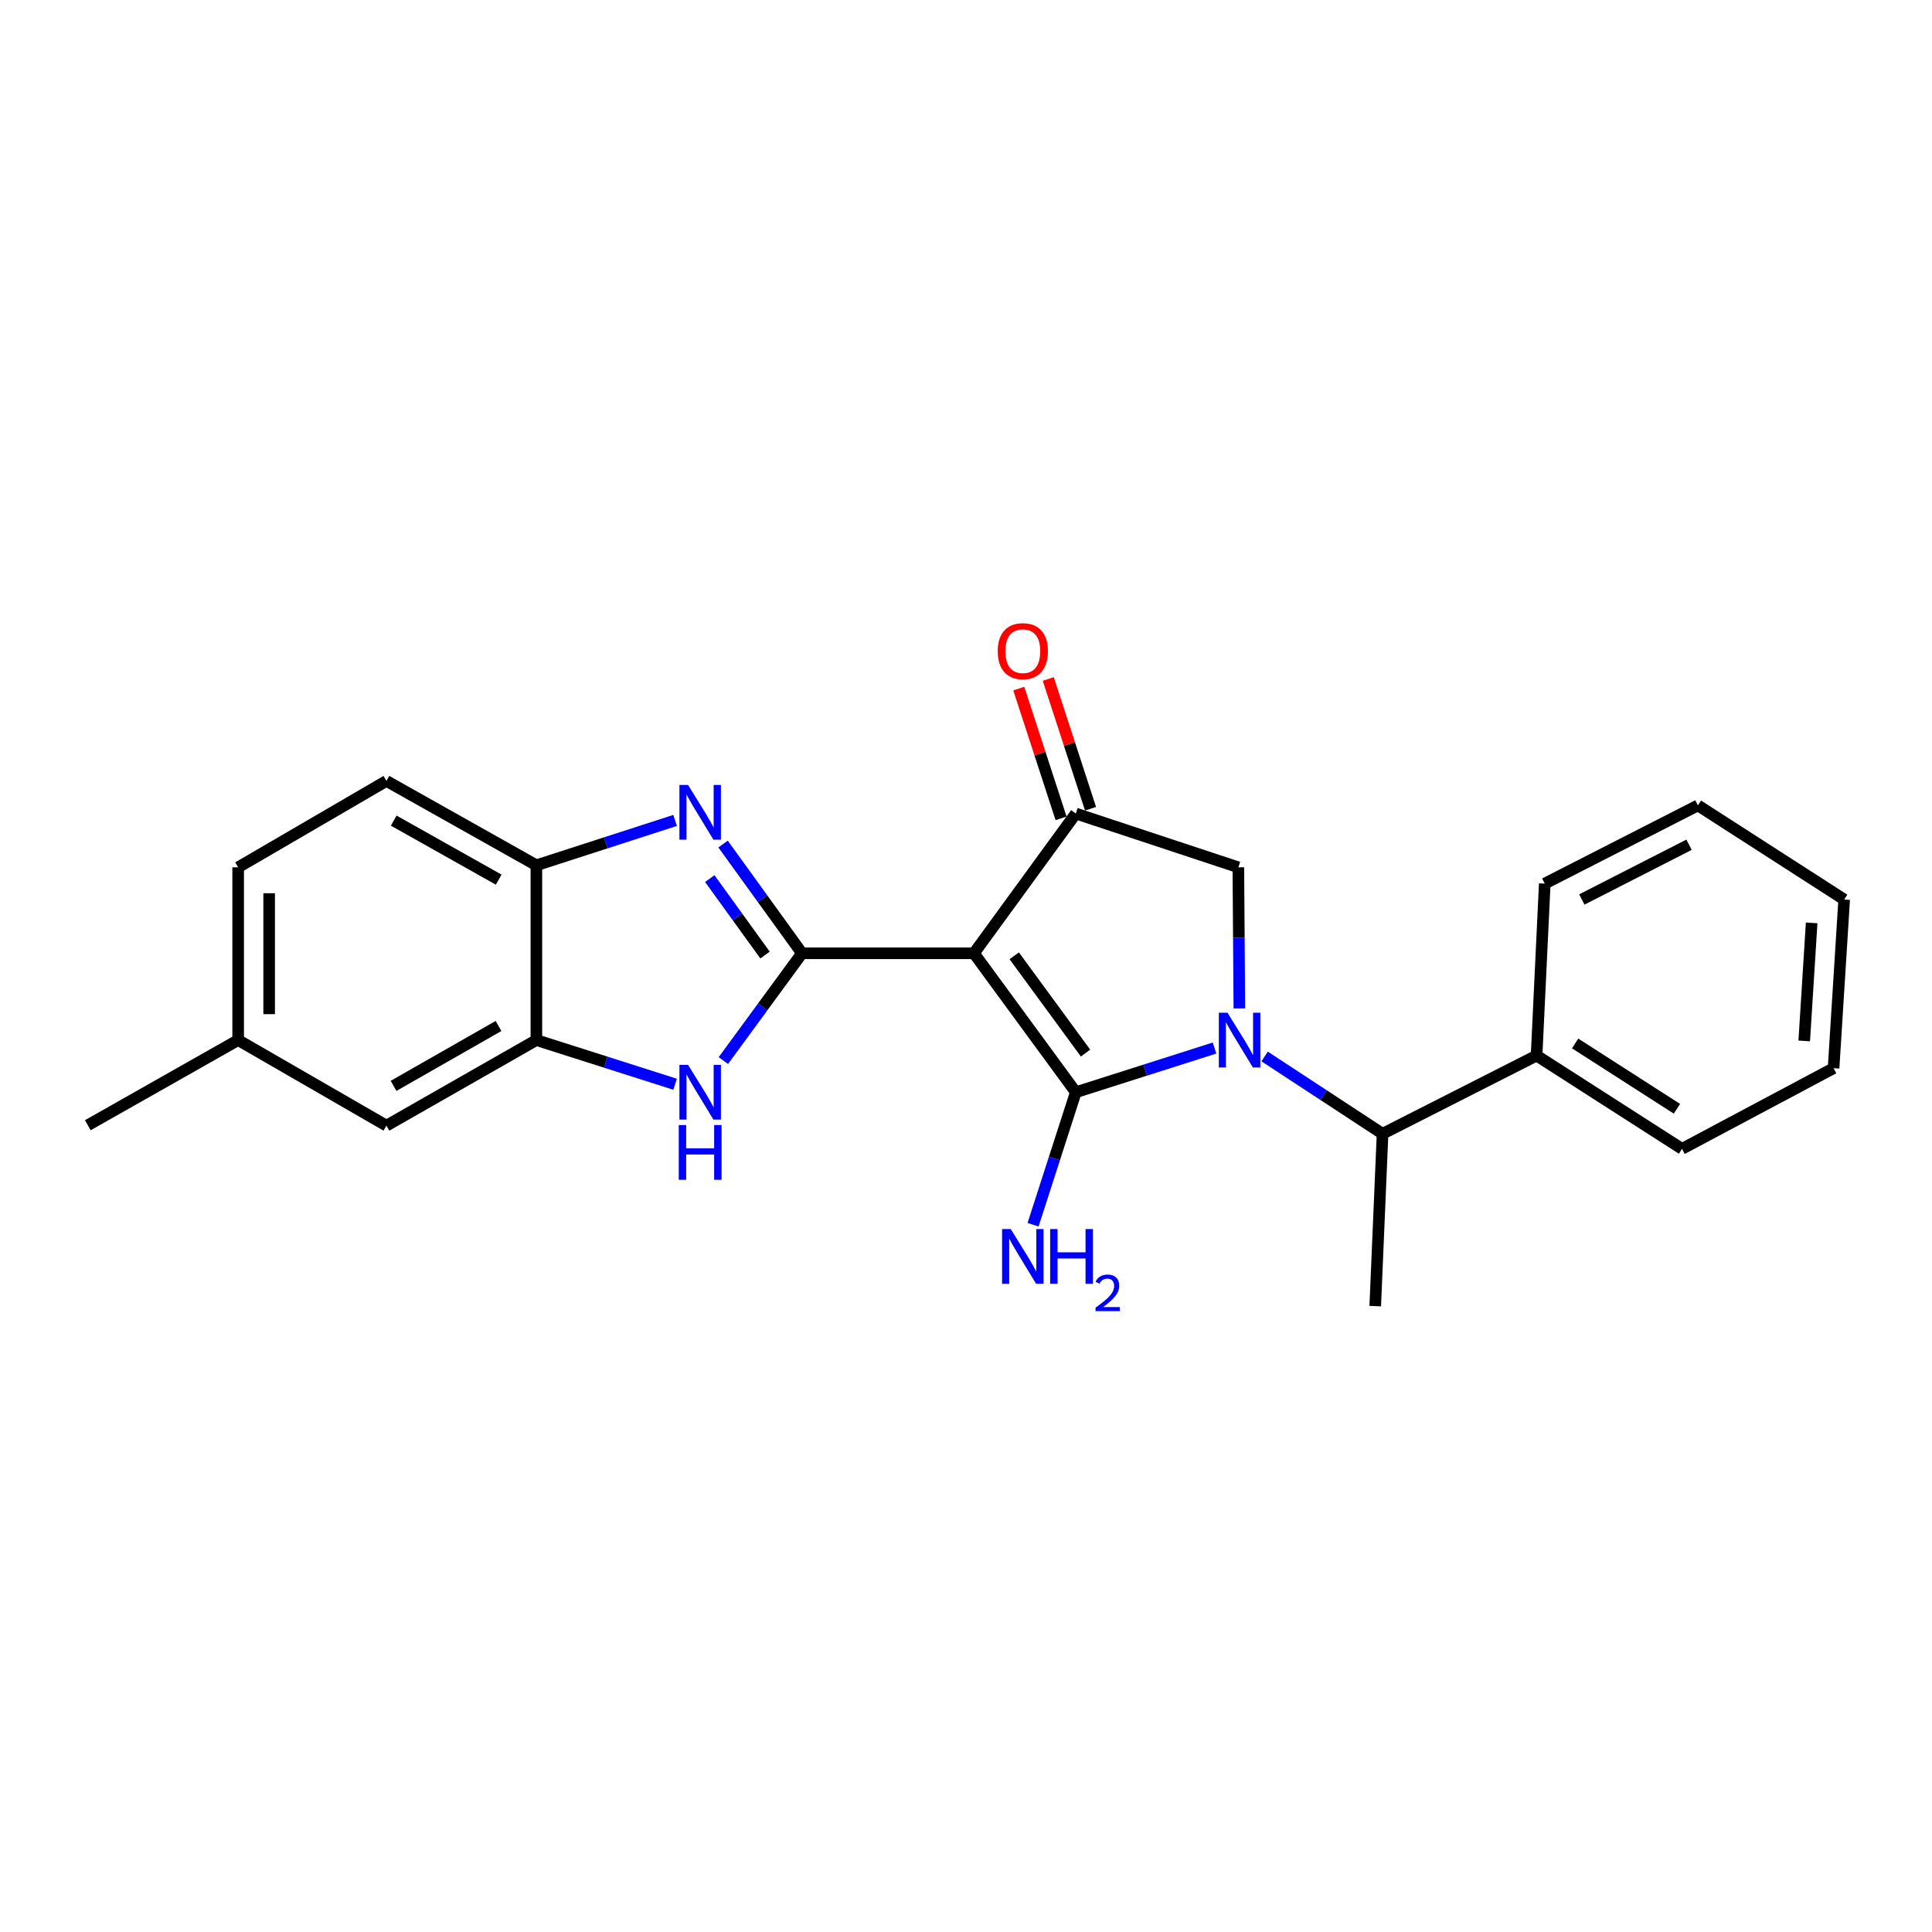<?xml version='1.0' encoding='iso-8859-1'?>
<svg version='1.1' baseProfile='full'
              xmlns='http://www.w3.org/2000/svg'
                      xmlns:rdkit='http://www.rdkit.org/xml'
                      xmlns:xlink='http://www.w3.org/1999/xlink'
                  xml:space='preserve'
width='1000px' height='1000px' viewBox='0 0 1000 1000'>
<!-- END OF HEADER -->
<rect style='opacity:1.0;fill:#FFFFFF;stroke:none' width='1000' height='1000' x='0' y='0'> </rect>
<path class='bond-0' d='M 556.836,565.337 L 504.109,493.418' style='fill:none;fill-rule:evenodd;stroke:#000000;stroke-width:6px;stroke-linecap:butt;stroke-linejoin:miter;stroke-opacity:1' />
<path class='bond-0' d='M 561.867,545.062 L 524.959,494.719' style='fill:none;fill-rule:evenodd;stroke:#000000;stroke-width:6px;stroke-linecap:butt;stroke-linejoin:miter;stroke-opacity:1' />
<path class='bond-1' d='M 556.836,565.337 L 592.74,553.901' style='fill:none;fill-rule:evenodd;stroke:#000000;stroke-width:6px;stroke-linecap:butt;stroke-linejoin:miter;stroke-opacity:1' />
<path class='bond-1' d='M 592.74,553.901 L 628.644,542.465' style='fill:none;fill-rule:evenodd;stroke:#0000FF;stroke-width:6px;stroke-linecap:butt;stroke-linejoin:miter;stroke-opacity:1' />
<path class='bond-10' d='M 556.836,565.337 L 545.771,599.629' style='fill:none;fill-rule:evenodd;stroke:#000000;stroke-width:6px;stroke-linecap:butt;stroke-linejoin:miter;stroke-opacity:1' />
<path class='bond-10' d='M 545.771,599.629 L 534.706,633.922' style='fill:none;fill-rule:evenodd;stroke:#0000FF;stroke-width:6px;stroke-linecap:butt;stroke-linejoin:miter;stroke-opacity:1' />
<path class='bond-2' d='M 504.109,493.418 L 415.111,493.418' style='fill:none;fill-rule:evenodd;stroke:#000000;stroke-width:6px;stroke-linecap:butt;stroke-linejoin:miter;stroke-opacity:1' />
<path class='bond-4' d='M 504.109,493.418 L 556.836,421.089' style='fill:none;fill-rule:evenodd;stroke:#000000;stroke-width:6px;stroke-linecap:butt;stroke-linejoin:miter;stroke-opacity:1' />
<path class='bond-6' d='M 641.491,521.941 L 641.229,485.434' style='fill:none;fill-rule:evenodd;stroke:#0000FF;stroke-width:6px;stroke-linecap:butt;stroke-linejoin:miter;stroke-opacity:1' />
<path class='bond-6' d='M 641.229,485.434 L 640.967,448.928' style='fill:none;fill-rule:evenodd;stroke:#000000;stroke-width:6px;stroke-linecap:butt;stroke-linejoin:miter;stroke-opacity:1' />
<path class='bond-9' d='M 654.561,546.826 L 685.087,566.836' style='fill:none;fill-rule:evenodd;stroke:#0000FF;stroke-width:6px;stroke-linecap:butt;stroke-linejoin:miter;stroke-opacity:1' />
<path class='bond-9' d='M 685.087,566.836 L 715.613,586.846' style='fill:none;fill-rule:evenodd;stroke:#000000;stroke-width:6px;stroke-linecap:butt;stroke-linejoin:miter;stroke-opacity:1' />
<path class='bond-3' d='M 415.111,493.418 L 394.685,465.147' style='fill:none;fill-rule:evenodd;stroke:#000000;stroke-width:6px;stroke-linecap:butt;stroke-linejoin:miter;stroke-opacity:1' />
<path class='bond-3' d='M 394.685,465.147 L 374.259,436.875' style='fill:none;fill-rule:evenodd;stroke:#0000FF;stroke-width:6px;stroke-linecap:butt;stroke-linejoin:miter;stroke-opacity:1' />
<path class='bond-3' d='M 395.978,494.333 L 381.679,474.543' style='fill:none;fill-rule:evenodd;stroke:#000000;stroke-width:6px;stroke-linecap:butt;stroke-linejoin:miter;stroke-opacity:1' />
<path class='bond-3' d='M 381.679,474.543 L 367.381,454.754' style='fill:none;fill-rule:evenodd;stroke:#0000FF;stroke-width:6px;stroke-linecap:butt;stroke-linejoin:miter;stroke-opacity:1' />
<path class='bond-5' d='M 415.111,493.418 L 394.763,521.183' style='fill:none;fill-rule:evenodd;stroke:#000000;stroke-width:6px;stroke-linecap:butt;stroke-linejoin:miter;stroke-opacity:1' />
<path class='bond-5' d='M 394.763,521.183 L 374.414,548.947' style='fill:none;fill-rule:evenodd;stroke:#0000FF;stroke-width:6px;stroke-linecap:butt;stroke-linejoin:miter;stroke-opacity:1' />
<path class='bond-8' d='M 349.435,424.657 L 313.533,436.262' style='fill:none;fill-rule:evenodd;stroke:#0000FF;stroke-width:6px;stroke-linecap:butt;stroke-linejoin:miter;stroke-opacity:1' />
<path class='bond-8' d='M 313.533,436.262 L 277.63,447.867' style='fill:none;fill-rule:evenodd;stroke:#000000;stroke-width:6px;stroke-linecap:butt;stroke-linejoin:miter;stroke-opacity:1' />
<path class='bond-11' d='M 564.464,418.603 L 553.52,385.024' style='fill:none;fill-rule:evenodd;stroke:#000000;stroke-width:6px;stroke-linecap:butt;stroke-linejoin:miter;stroke-opacity:1' />
<path class='bond-11' d='M 553.52,385.024 L 542.576,351.445' style='fill:none;fill-rule:evenodd;stroke:#FF0000;stroke-width:6px;stroke-linecap:butt;stroke-linejoin:miter;stroke-opacity:1' />
<path class='bond-11' d='M 549.208,423.575 L 538.264,389.996' style='fill:none;fill-rule:evenodd;stroke:#000000;stroke-width:6px;stroke-linecap:butt;stroke-linejoin:miter;stroke-opacity:1' />
<path class='bond-11' d='M 538.264,389.996 L 527.32,356.417' style='fill:none;fill-rule:evenodd;stroke:#FF0000;stroke-width:6px;stroke-linecap:butt;stroke-linejoin:miter;stroke-opacity:1' />
<path class='bond-24' d='M 556.836,421.089 L 640.967,448.928' style='fill:none;fill-rule:evenodd;stroke:#000000;stroke-width:6px;stroke-linecap:butt;stroke-linejoin:miter;stroke-opacity:1' />
<path class='bond-7' d='M 349.438,561.207 L 313.534,549.772' style='fill:none;fill-rule:evenodd;stroke:#0000FF;stroke-width:6px;stroke-linecap:butt;stroke-linejoin:miter;stroke-opacity:1' />
<path class='bond-7' d='M 313.534,549.772 L 277.63,538.336' style='fill:none;fill-rule:evenodd;stroke:#000000;stroke-width:6px;stroke-linecap:butt;stroke-linejoin:miter;stroke-opacity:1' />
<path class='bond-12' d='M 277.63,538.336 L 200.015,582.63' style='fill:none;fill-rule:evenodd;stroke:#000000;stroke-width:6px;stroke-linecap:butt;stroke-linejoin:miter;stroke-opacity:1' />
<path class='bond-12' d='M 258.035,531.044 L 203.705,562.05' style='fill:none;fill-rule:evenodd;stroke:#000000;stroke-width:6px;stroke-linecap:butt;stroke-linejoin:miter;stroke-opacity:1' />
<path class='bond-25' d='M 277.63,538.336 L 277.63,447.867' style='fill:none;fill-rule:evenodd;stroke:#000000;stroke-width:6px;stroke-linecap:butt;stroke-linejoin:miter;stroke-opacity:1' />
<path class='bond-14' d='M 277.63,447.867 L 200.015,404.215' style='fill:none;fill-rule:evenodd;stroke:#000000;stroke-width:6px;stroke-linecap:butt;stroke-linejoin:miter;stroke-opacity:1' />
<path class='bond-14' d='M 258.122,455.304 L 203.792,424.748' style='fill:none;fill-rule:evenodd;stroke:#000000;stroke-width:6px;stroke-linecap:butt;stroke-linejoin:miter;stroke-opacity:1' />
<path class='bond-13' d='M 715.613,586.846 L 795.332,546.359' style='fill:none;fill-rule:evenodd;stroke:#000000;stroke-width:6px;stroke-linecap:butt;stroke-linejoin:miter;stroke-opacity:1' />
<path class='bond-17' d='M 715.613,586.846 L 711.816,676.049' style='fill:none;fill-rule:evenodd;stroke:#000000;stroke-width:6px;stroke-linecap:butt;stroke-linejoin:miter;stroke-opacity:1' />
<path class='bond-15' d='M 200.015,582.63 L 123.265,538.336' style='fill:none;fill-rule:evenodd;stroke:#000000;stroke-width:6px;stroke-linecap:butt;stroke-linejoin:miter;stroke-opacity:1' />
<path class='bond-18' d='M 795.332,546.359 L 870.611,594.646' style='fill:none;fill-rule:evenodd;stroke:#000000;stroke-width:6px;stroke-linecap:butt;stroke-linejoin:miter;stroke-opacity:1' />
<path class='bond-18' d='M 815.287,540.096 L 867.982,573.897' style='fill:none;fill-rule:evenodd;stroke:#000000;stroke-width:6px;stroke-linecap:butt;stroke-linejoin:miter;stroke-opacity:1' />
<path class='bond-19' d='M 795.332,546.359 L 799.566,457.352' style='fill:none;fill-rule:evenodd;stroke:#000000;stroke-width:6px;stroke-linecap:butt;stroke-linejoin:miter;stroke-opacity:1' />
<path class='bond-16' d='M 200.015,404.215 L 123.265,448.928' style='fill:none;fill-rule:evenodd;stroke:#000000;stroke-width:6px;stroke-linecap:butt;stroke-linejoin:miter;stroke-opacity:1' />
<path class='bond-20' d='M 123.265,538.336 L 45.455,582.416' style='fill:none;fill-rule:evenodd;stroke:#000000;stroke-width:6px;stroke-linecap:butt;stroke-linejoin:miter;stroke-opacity:1' />
<path class='bond-27' d='M 123.265,538.336 L 123.265,448.928' style='fill:none;fill-rule:evenodd;stroke:#000000;stroke-width:6px;stroke-linecap:butt;stroke-linejoin:miter;stroke-opacity:1' />
<path class='bond-27' d='M 139.311,524.925 L 139.311,462.339' style='fill:none;fill-rule:evenodd;stroke:#000000;stroke-width:6px;stroke-linecap:butt;stroke-linejoin:miter;stroke-opacity:1' />
<path class='bond-22' d='M 870.611,594.646 L 949.054,552.893' style='fill:none;fill-rule:evenodd;stroke:#000000;stroke-width:6px;stroke-linecap:butt;stroke-linejoin:miter;stroke-opacity:1' />
<path class='bond-21' d='M 799.566,457.352 L 878.838,416.873' style='fill:none;fill-rule:evenodd;stroke:#000000;stroke-width:6px;stroke-linecap:butt;stroke-linejoin:miter;stroke-opacity:1' />
<path class='bond-21' d='M 818.754,465.57 L 874.244,437.235' style='fill:none;fill-rule:evenodd;stroke:#000000;stroke-width:6px;stroke-linecap:butt;stroke-linejoin:miter;stroke-opacity:1' />
<path class='bond-23' d='M 878.838,416.873 L 954.545,465.597' style='fill:none;fill-rule:evenodd;stroke:#000000;stroke-width:6px;stroke-linecap:butt;stroke-linejoin:miter;stroke-opacity:1' />
<path class='bond-26' d='M 949.054,552.893 L 954.545,465.597' style='fill:none;fill-rule:evenodd;stroke:#000000;stroke-width:6px;stroke-linecap:butt;stroke-linejoin:miter;stroke-opacity:1' />
<path class='bond-26' d='M 933.864,538.791 L 937.708,477.684' style='fill:none;fill-rule:evenodd;stroke:#000000;stroke-width:6px;stroke-linecap:butt;stroke-linejoin:miter;stroke-opacity:1' />
<path  class='atom-2' d='M 635.349 524.176
L 644.629 539.176
Q 645.549 540.656, 647.029 543.336
Q 648.509 546.016, 648.589 546.176
L 648.589 524.176
L 652.349 524.176
L 652.349 552.496
L 648.469 552.496
L 638.509 536.096
Q 637.349 534.176, 636.109 531.976
Q 634.909 529.776, 634.549 529.096
L 634.549 552.496
L 630.869 552.496
L 630.869 524.176
L 635.349 524.176
' fill='#0000FF'/>
<path  class='atom-4' d='M 356.143 406.305
L 365.423 421.305
Q 366.343 422.785, 367.823 425.465
Q 369.303 428.145, 369.383 428.305
L 369.383 406.305
L 373.143 406.305
L 373.143 434.625
L 369.263 434.625
L 359.303 418.225
Q 358.143 416.305, 356.903 414.105
Q 355.703 411.905, 355.343 411.225
L 355.343 434.625
L 351.663 434.625
L 351.663 406.305
L 356.143 406.305
' fill='#0000FF'/>
<path  class='atom-6' d='M 356.143 551.177
L 365.423 566.177
Q 366.343 567.657, 367.823 570.337
Q 369.303 573.017, 369.383 573.177
L 369.383 551.177
L 373.143 551.177
L 373.143 579.497
L 369.263 579.497
L 359.303 563.097
Q 358.143 561.177, 356.903 558.977
Q 355.703 556.777, 355.343 556.097
L 355.343 579.497
L 351.663 579.497
L 351.663 551.177
L 356.143 551.177
' fill='#0000FF'/>
<path  class='atom-6' d='M 351.323 582.329
L 355.163 582.329
L 355.163 594.369
L 369.643 594.369
L 369.643 582.329
L 373.483 582.329
L 373.483 610.649
L 369.643 610.649
L 369.643 597.569
L 355.163 597.569
L 355.163 610.649
L 351.323 610.649
L 351.323 582.329
' fill='#0000FF'/>
<path  class='atom-11' d='M 523.156 636.154
L 532.436 651.154
Q 533.356 652.634, 534.836 655.314
Q 536.316 657.994, 536.396 658.154
L 536.396 636.154
L 540.156 636.154
L 540.156 664.474
L 536.276 664.474
L 526.316 648.074
Q 525.156 646.154, 523.916 643.954
Q 522.716 641.754, 522.356 641.074
L 522.356 664.474
L 518.676 664.474
L 518.676 636.154
L 523.156 636.154
' fill='#0000FF'/>
<path  class='atom-11' d='M 543.556 636.154
L 547.396 636.154
L 547.396 648.194
L 561.876 648.194
L 561.876 636.154
L 565.716 636.154
L 565.716 664.474
L 561.876 664.474
L 561.876 651.394
L 547.396 651.394
L 547.396 664.474
L 543.556 664.474
L 543.556 636.154
' fill='#0000FF'/>
<path  class='atom-11' d='M 567.089 663.481
Q 567.776 661.712, 569.412 660.735
Q 571.049 659.732, 573.32 659.732
Q 576.144 659.732, 577.728 661.263
Q 579.312 662.794, 579.312 665.513
Q 579.312 668.285, 577.253 670.873
Q 575.22 673.46, 570.996 676.522
L 579.629 676.522
L 579.629 678.634
L 567.036 678.634
L 567.036 676.865
Q 570.521 674.384, 572.58 672.536
Q 574.666 670.688, 575.669 669.025
Q 576.672 667.361, 576.672 665.645
Q 576.672 663.85, 575.775 662.847
Q 574.877 661.844, 573.32 661.844
Q 571.815 661.844, 570.812 662.451
Q 569.808 663.058, 569.096 664.405
L 567.089 663.481
' fill='#0000FF'/>
<path  class='atom-12' d='M 516.416 337.038
Q 516.416 330.238, 519.776 326.438
Q 523.136 322.638, 529.416 322.638
Q 535.696 322.638, 539.056 326.438
Q 542.416 330.238, 542.416 337.038
Q 542.416 343.918, 539.016 347.838
Q 535.616 351.718, 529.416 351.718
Q 523.176 351.718, 519.776 347.838
Q 516.416 343.958, 516.416 337.038
M 529.416 348.518
Q 533.736 348.518, 536.056 345.638
Q 538.416 342.718, 538.416 337.038
Q 538.416 331.478, 536.056 328.678
Q 533.736 325.838, 529.416 325.838
Q 525.096 325.838, 522.736 328.638
Q 520.416 331.438, 520.416 337.038
Q 520.416 342.758, 522.736 345.638
Q 525.096 348.518, 529.416 348.518
' fill='#FF0000'/>
</svg>
